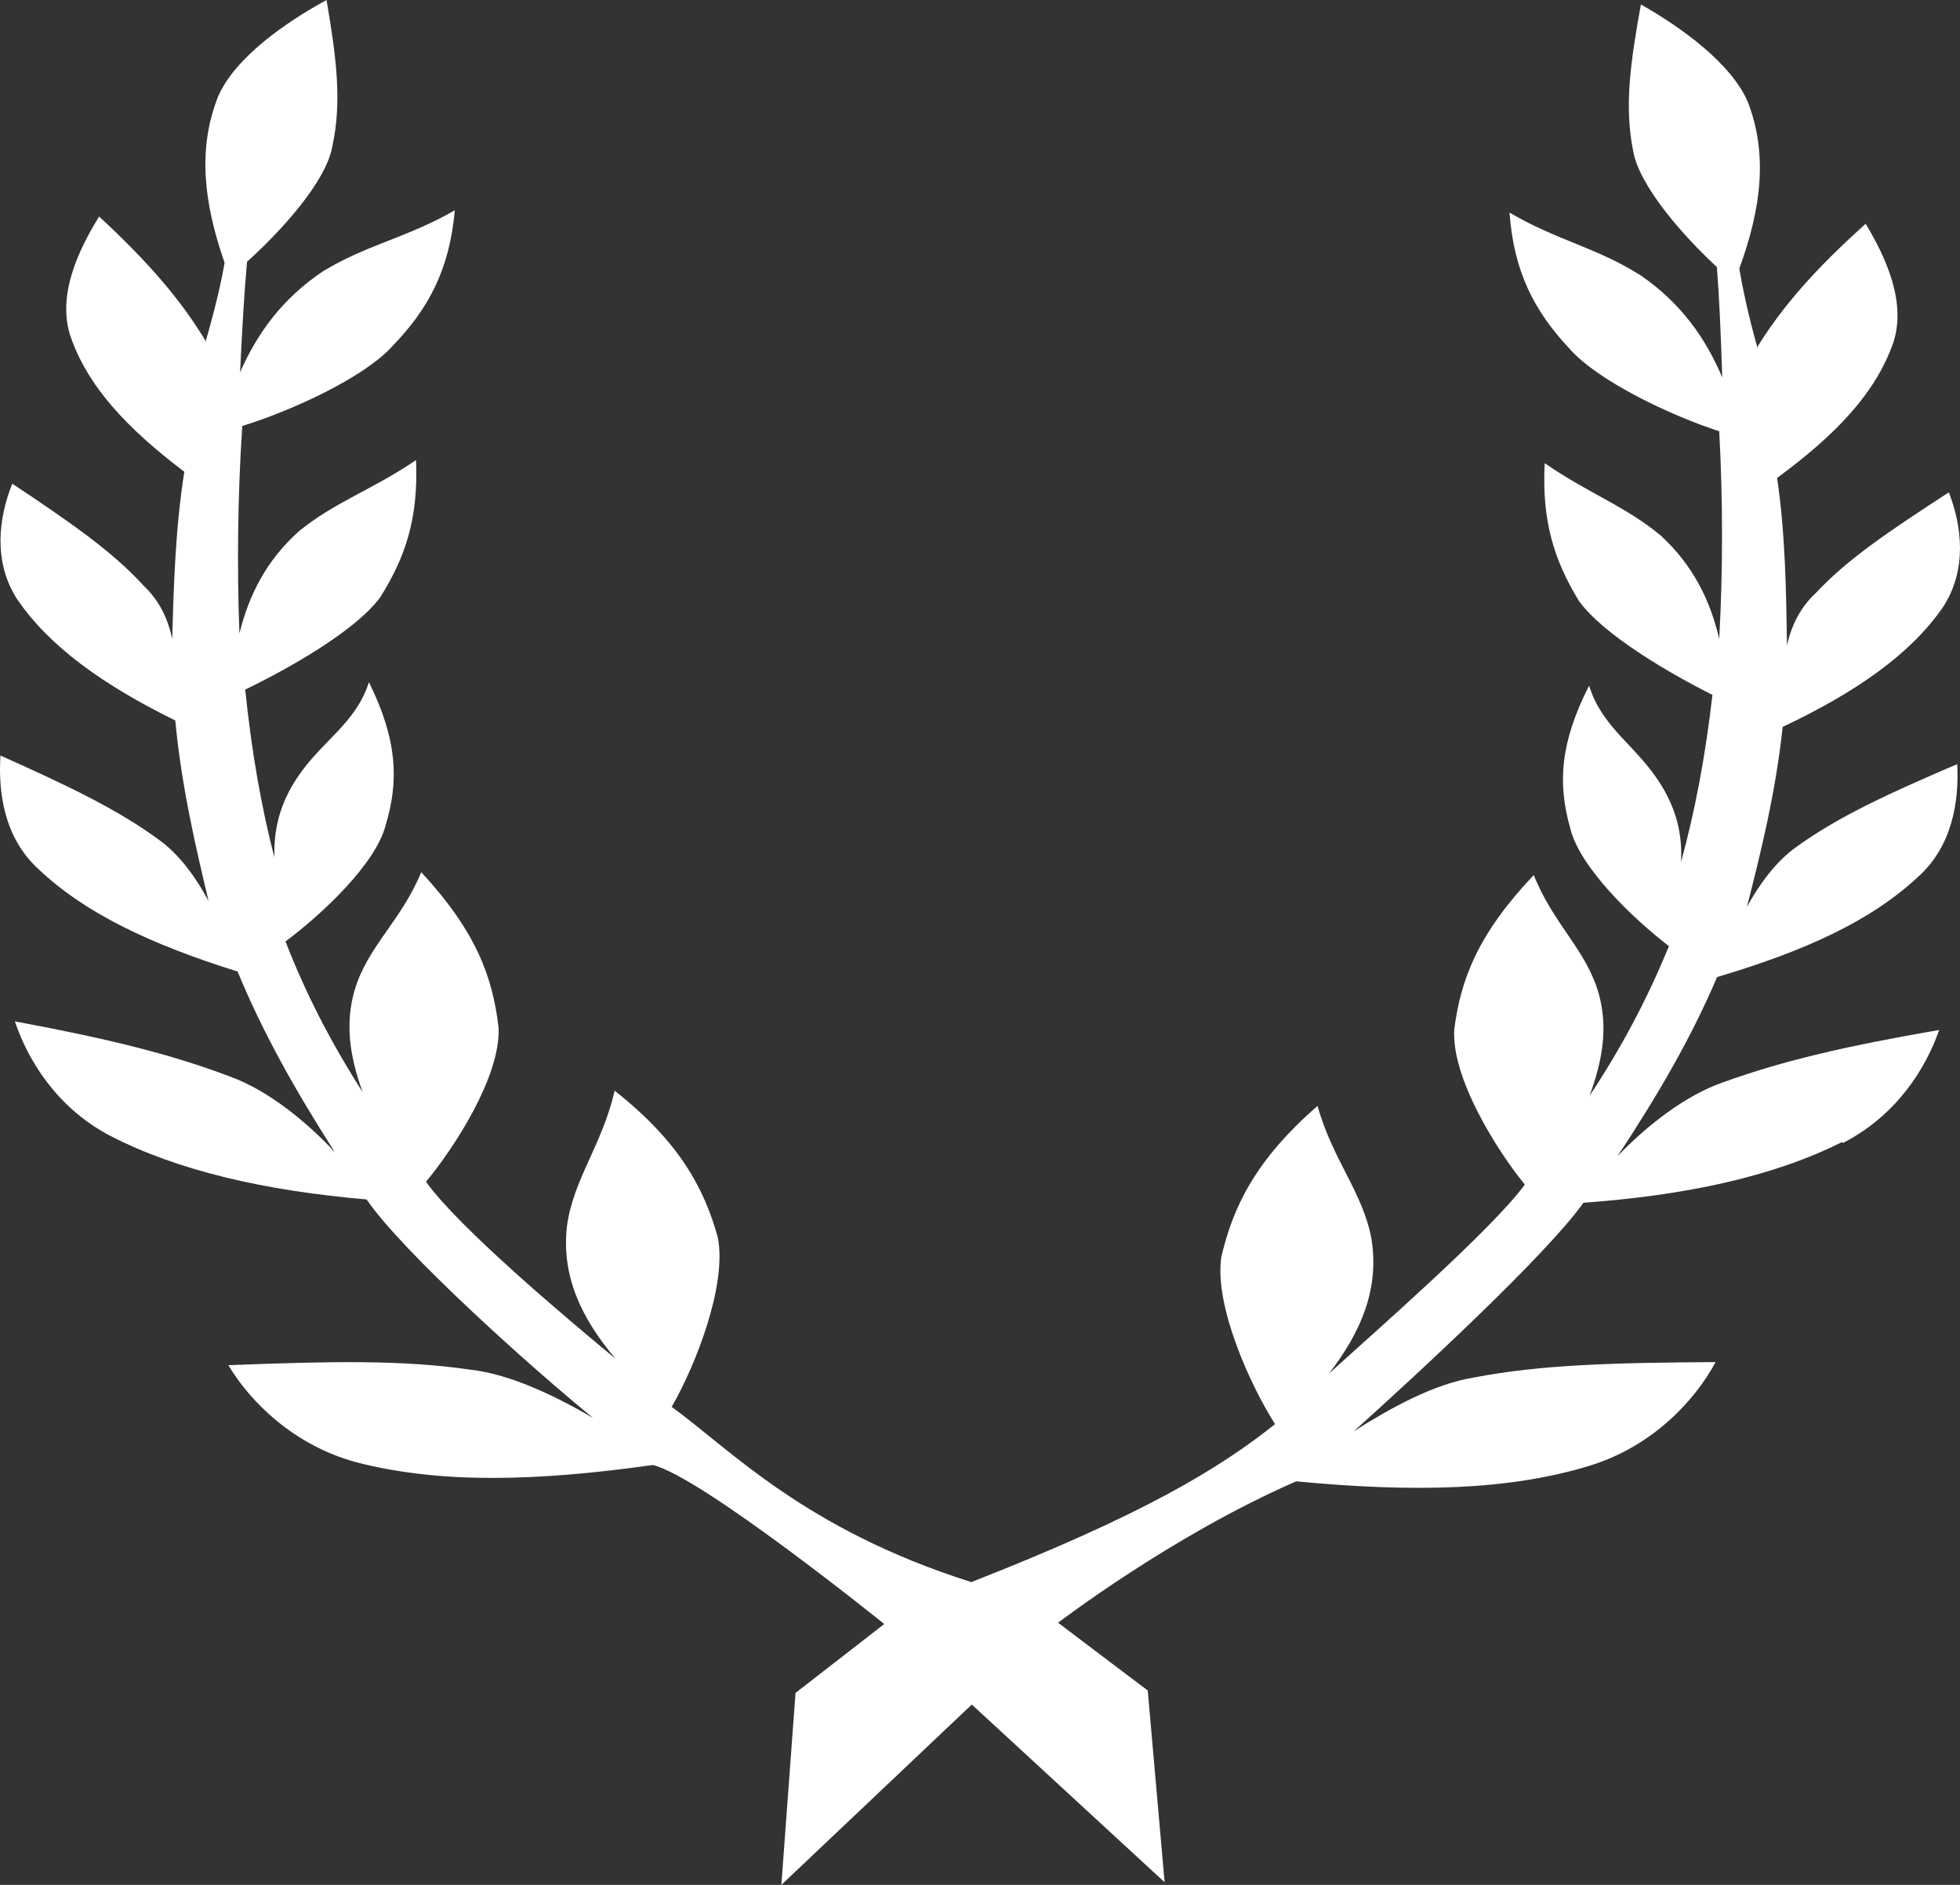 <svg width="26" height="25" viewBox="0 0 26 25" fill="none" xmlns="http://www.w3.org/2000/svg">
<rect x="0" y="0" width="26" height="25" fill="#333333" stroke="none"/>
<path d="M24.451 15.158C25.166 14.789 25.548 14.164 25.724 13.661C24.52 13.869 23.663 14.063 22.853 14.357C22.346 14.532 21.826 14.948 21.457 15.335C22 14.514 22.438 13.756 22.778 12.959C23.941 12.614 24.809 12.219 25.435 11.638C25.906 11.222 25.988 10.614 25.963 10.135C25.047 10.528 24.382 10.831 23.813 11.245C23.553 11.435 23.338 11.729 23.174 12.027C23.362 11.289 23.553 10.518 23.648 9.641C24.618 9.183 25.342 8.678 25.772 8.056C26.097 7.562 26.028 6.982 25.852 6.53C25.08 7.033 24.51 7.411 24.09 7.863C23.881 8.056 23.768 8.288 23.705 8.556C23.694 7.842 23.684 7.091 23.574 6.339C24.35 5.768 24.877 5.22 25.113 4.551C25.292 4.015 25.023 3.426 24.749 2.968C24.069 3.578 23.646 4.066 23.317 4.593V4.625C23.189 4.175 23.111 3.798 23.073 3.561C23.365 2.76 23.451 2.052 23.189 1.36C22.969 0.839 22.298 0.36 21.767 0.059C21.627 0.833 21.547 1.407 21.662 1.99C21.737 2.468 22.348 3.147 22.775 3.542C22.805 3.917 22.828 4.429 22.846 5.006C22.626 4.486 22.301 4.024 21.772 3.658C21.193 3.286 20.654 3.191 20.024 2.819C20.081 3.605 20.353 4.128 20.823 4.628C21.2 5.056 22.169 5.514 22.806 5.72C22.857 6.639 22.854 7.624 22.806 8.472C22.684 7.957 22.46 7.502 22.034 7.106C21.556 6.708 21.068 6.544 20.491 6.143C20.45 6.923 20.623 7.44 20.942 7.966C21.267 8.424 22.183 8.951 22.716 9.216C22.624 10.025 22.483 10.766 22.299 11.435C22.32 11.063 22.236 10.718 22.007 10.367C21.686 9.874 21.25 9.647 21.08 9.094C20.692 9.855 20.663 10.396 20.829 10.983C20.952 11.501 21.661 12.183 22.139 12.549C21.852 13.248 21.521 13.876 21.086 14.534C21.258 14.067 21.333 13.63 21.208 13.18C21.041 12.594 20.608 12.264 20.346 11.606C19.61 12.383 19.377 12.981 19.291 13.656C19.254 14.299 19.851 15.248 20.227 15.712C19.797 16.301 18.274 17.634 17.629 18.218C18.065 17.655 18.297 17.085 18.193 16.433C18.08 15.814 17.671 15.374 17.478 14.668C16.652 15.386 16.354 16.013 16.201 16.673C16.106 17.312 16.578 18.361 16.914 18.889C16.165 19.485 15.155 20.095 12.885 20.984C10.666 20.282 9.685 19.22 8.91 18.66C9.224 18.117 9.647 17.047 9.522 16.412C9.34 15.758 9.012 15.144 8.153 14.466C7.992 15.18 7.604 15.641 7.521 16.263C7.446 16.917 7.706 17.48 8.165 18.021C7.494 17.468 6.074 16.269 5.651 15.674C6.03 15.218 6.641 14.276 6.614 13.633C6.536 12.958 6.316 12.354 5.588 11.568C5.317 12.222 4.881 12.546 4.705 13.13C4.574 13.576 4.64 14.017 4.81 14.484C4.386 13.82 4.061 13.189 3.787 12.487C4.271 12.127 4.989 11.455 5.117 10.94C5.293 10.357 5.272 9.813 4.894 9.048C4.718 9.599 4.276 9.819 3.948 10.307C3.713 10.656 3.629 11 3.64 11.372C3.465 10.699 3.336 9.958 3.253 9.146C3.79 8.887 4.713 8.376 5.045 7.92C5.374 7.396 5.552 6.882 5.519 6.102C4.938 6.498 4.449 6.653 3.965 7.046C3.533 7.435 3.304 7.887 3.176 8.402C3.143 7.554 3.152 6.57 3.214 5.65C3.852 5.454 4.831 5.011 5.21 4.586C5.687 4.092 5.964 3.571 6.033 2.789C5.401 3.155 4.858 3.245 4.276 3.604C3.743 3.964 3.414 4.418 3.185 4.937C3.212 4.359 3.242 3.848 3.277 3.472C3.709 3.083 4.33 2.414 4.41 1.934C4.536 1.35 4.464 0.776 4.332 0C3.795 0.292 3.119 0.761 2.893 1.28C2.621 1.97 2.699 2.681 2.979 3.484C2.94 3.722 2.853 4.1 2.723 4.546V4.514C2.401 3.984 1.983 3.49 1.315 2.872C1.035 3.324 0.761 3.913 0.931 4.449C1.158 5.118 1.676 5.675 2.445 6.257C2.326 7.01 2.305 7.756 2.284 8.471C2.225 8.2 2.114 7.968 1.908 7.771C1.491 7.313 0.93 6.926 0.163 6.415C-0.018 6.865 -0.093 7.445 0.223 7.941C0.647 8.568 1.362 9.083 2.325 9.556C2.409 10.437 2.591 11.21 2.767 11.951C2.606 11.65 2.394 11.353 2.138 11.16C1.574 10.741 0.915 10.428 0.006 10.021C-0.024 10.498 0.048 11.107 0.513 11.53C1.132 12.115 1.994 12.523 3.152 12.886C3.483 13.689 3.91 14.451 4.441 15.281C4.077 14.888 3.564 14.466 3.06 14.282C2.252 13.975 1.399 13.77 0.197 13.547C0.367 14.05 0.74 14.68 1.449 15.058C2.361 15.531 3.516 15.792 4.863 15.909C5.338 16.601 6.999 18.098 7.866 18.806C7.375 18.52 6.778 18.228 6.244 18.167C5.332 18.033 4.357 18.056 3.029 18.107C3.318 18.59 3.893 19.169 4.728 19.395C5.841 19.683 7.12 19.648 8.659 19.431C9.299 19.58 11.73 21.54 11.73 21.54C11.036 22.078 10.553 22.454 10.553 22.454L10.365 25L12.891 22.608L15.449 24.965L15.225 22.421C15.225 22.421 14.736 22.055 14.036 21.523C14.036 21.523 15.55 20.363 17.194 19.648C18.742 19.794 20.021 19.774 21.118 19.431C21.944 19.166 22.491 18.562 22.758 18.066C21.432 18.075 20.457 18.096 19.549 18.271C19.018 18.357 18.437 18.679 17.957 18.985C18.792 18.235 20.518 16.641 21.004 15.953C22.352 15.855 23.509 15.611 24.43 15.15L24.451 15.158Z" fill="white"/>
</svg>
